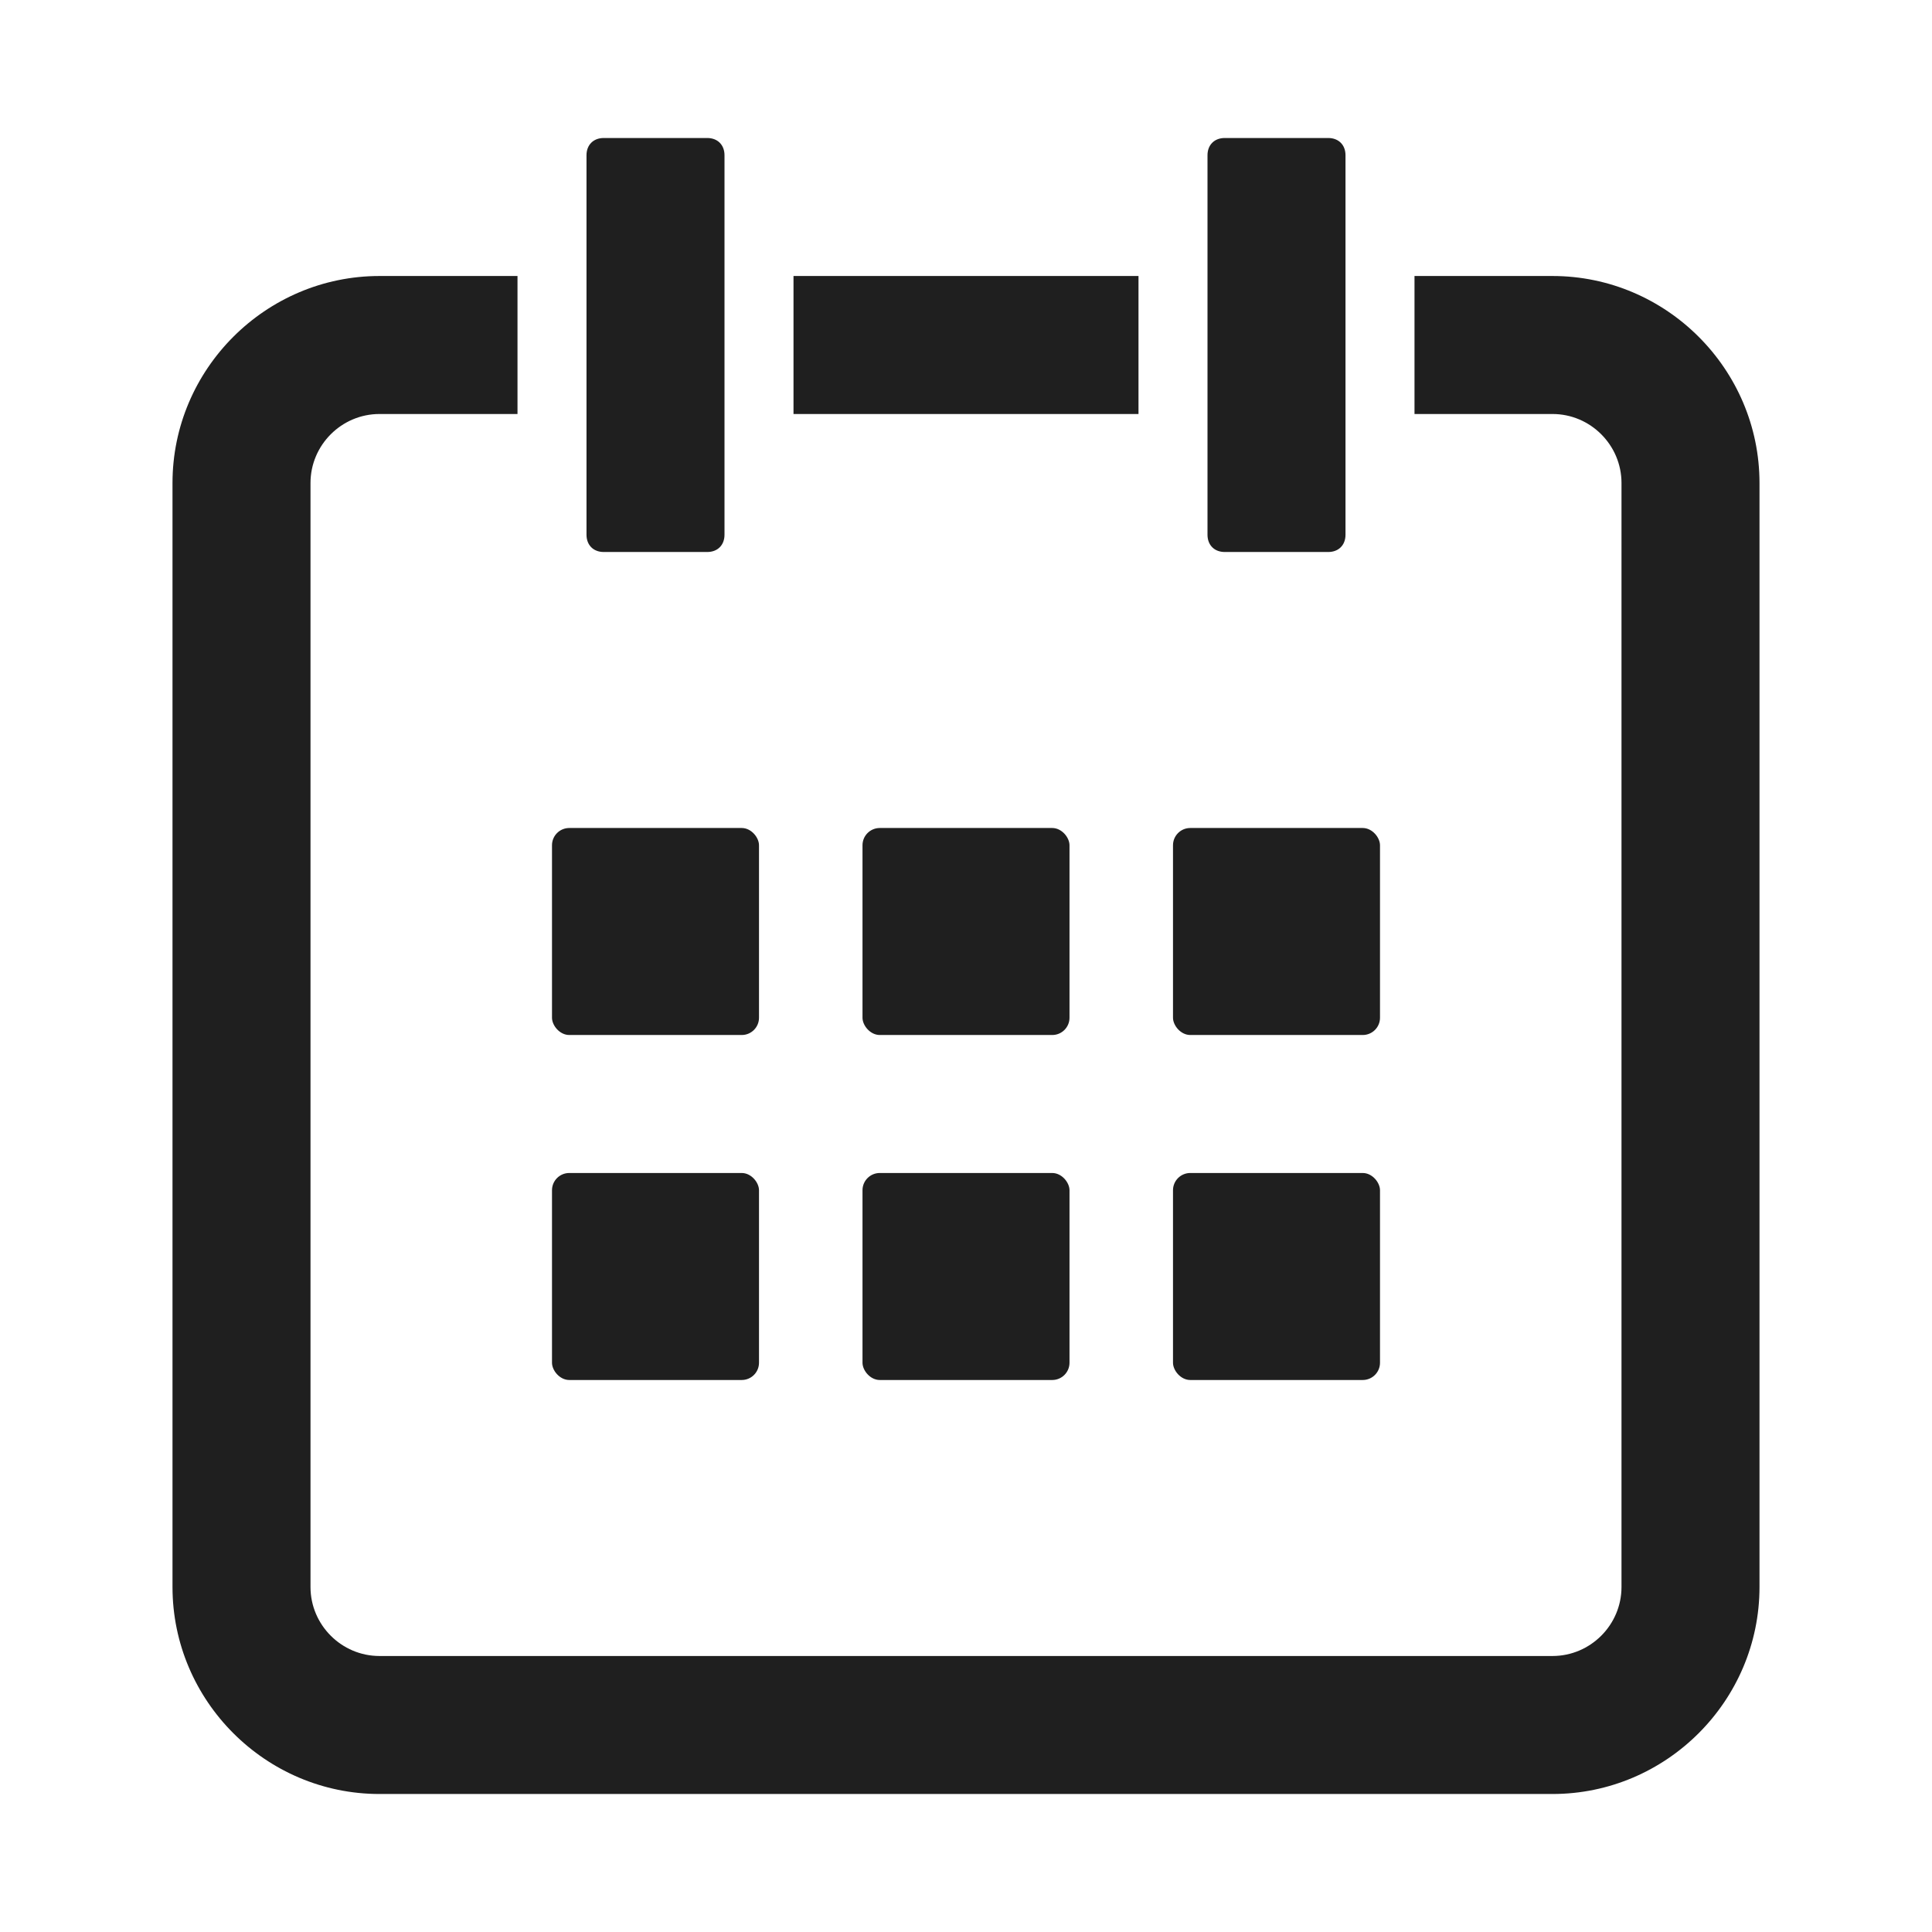 <svg xmlns="http://www.w3.org/2000/svg" width="56" height="56" viewBox="0 0 56 56">
	<style>@media(forced-colors:active){@media(prefers-color-scheme:dark){[fill]:not([fill="none"]){fill:#fff!important}}@media(prefers-color-scheme:light){[fill]:not([fill="none"]){fill:#000!important}}}</style>
	<g fill="#1f1f1f">
		<rect x="16" y="24" width="6" height="6" rx=".5" ry=".5"/>
		<rect x="25" y="24" width="6" height="6" rx=".5" ry=".5"/>
		<rect x="34" y="24" width="6" height="6" rx=".5" ry=".5"/>
		<rect x="16" y="34" width="6" height="6" rx=".5" ry=".5"/>
		<rect x="25" y="34" width="6" height="6" rx=".5" ry=".5"/>
		<rect x="34" y="34" width="6" height="6" rx=".5" ry=".5"/>
	</g>
	<path d="m33,8h-10v4h10v-4Zm-16,7.5V4.5c0-.3.2-.5.5-.5h3c.3,0,.5.2.5.5v11c0,.3-.2.5-.5.5h-3c-.3,0-.5-.2-.5-.5Zm18,0V4.5c0-.3.2-.5.5-.5h3c.3,0,.5.2.5.5v11c0,.3-.2.5-.5.5h-3c-.3,0-.5-.2-.5-.5Zm16-1.5v32c0,3.3-2.7,6-6,6H11c-3.3,0-6-2.7-6-6V14c0-3.3,2.7-6,6-6h4v4h-4c-1.1,0-2,.9-2,2v32c0,1.1.9,2,2,2h34c1.1,0,2-.9,2-2V14c0-1.1-.9-2-2-2h-4v-4h4c3.3,0,6,2.7,6,6Z" fill="#1f1f1f"/>
</svg>
